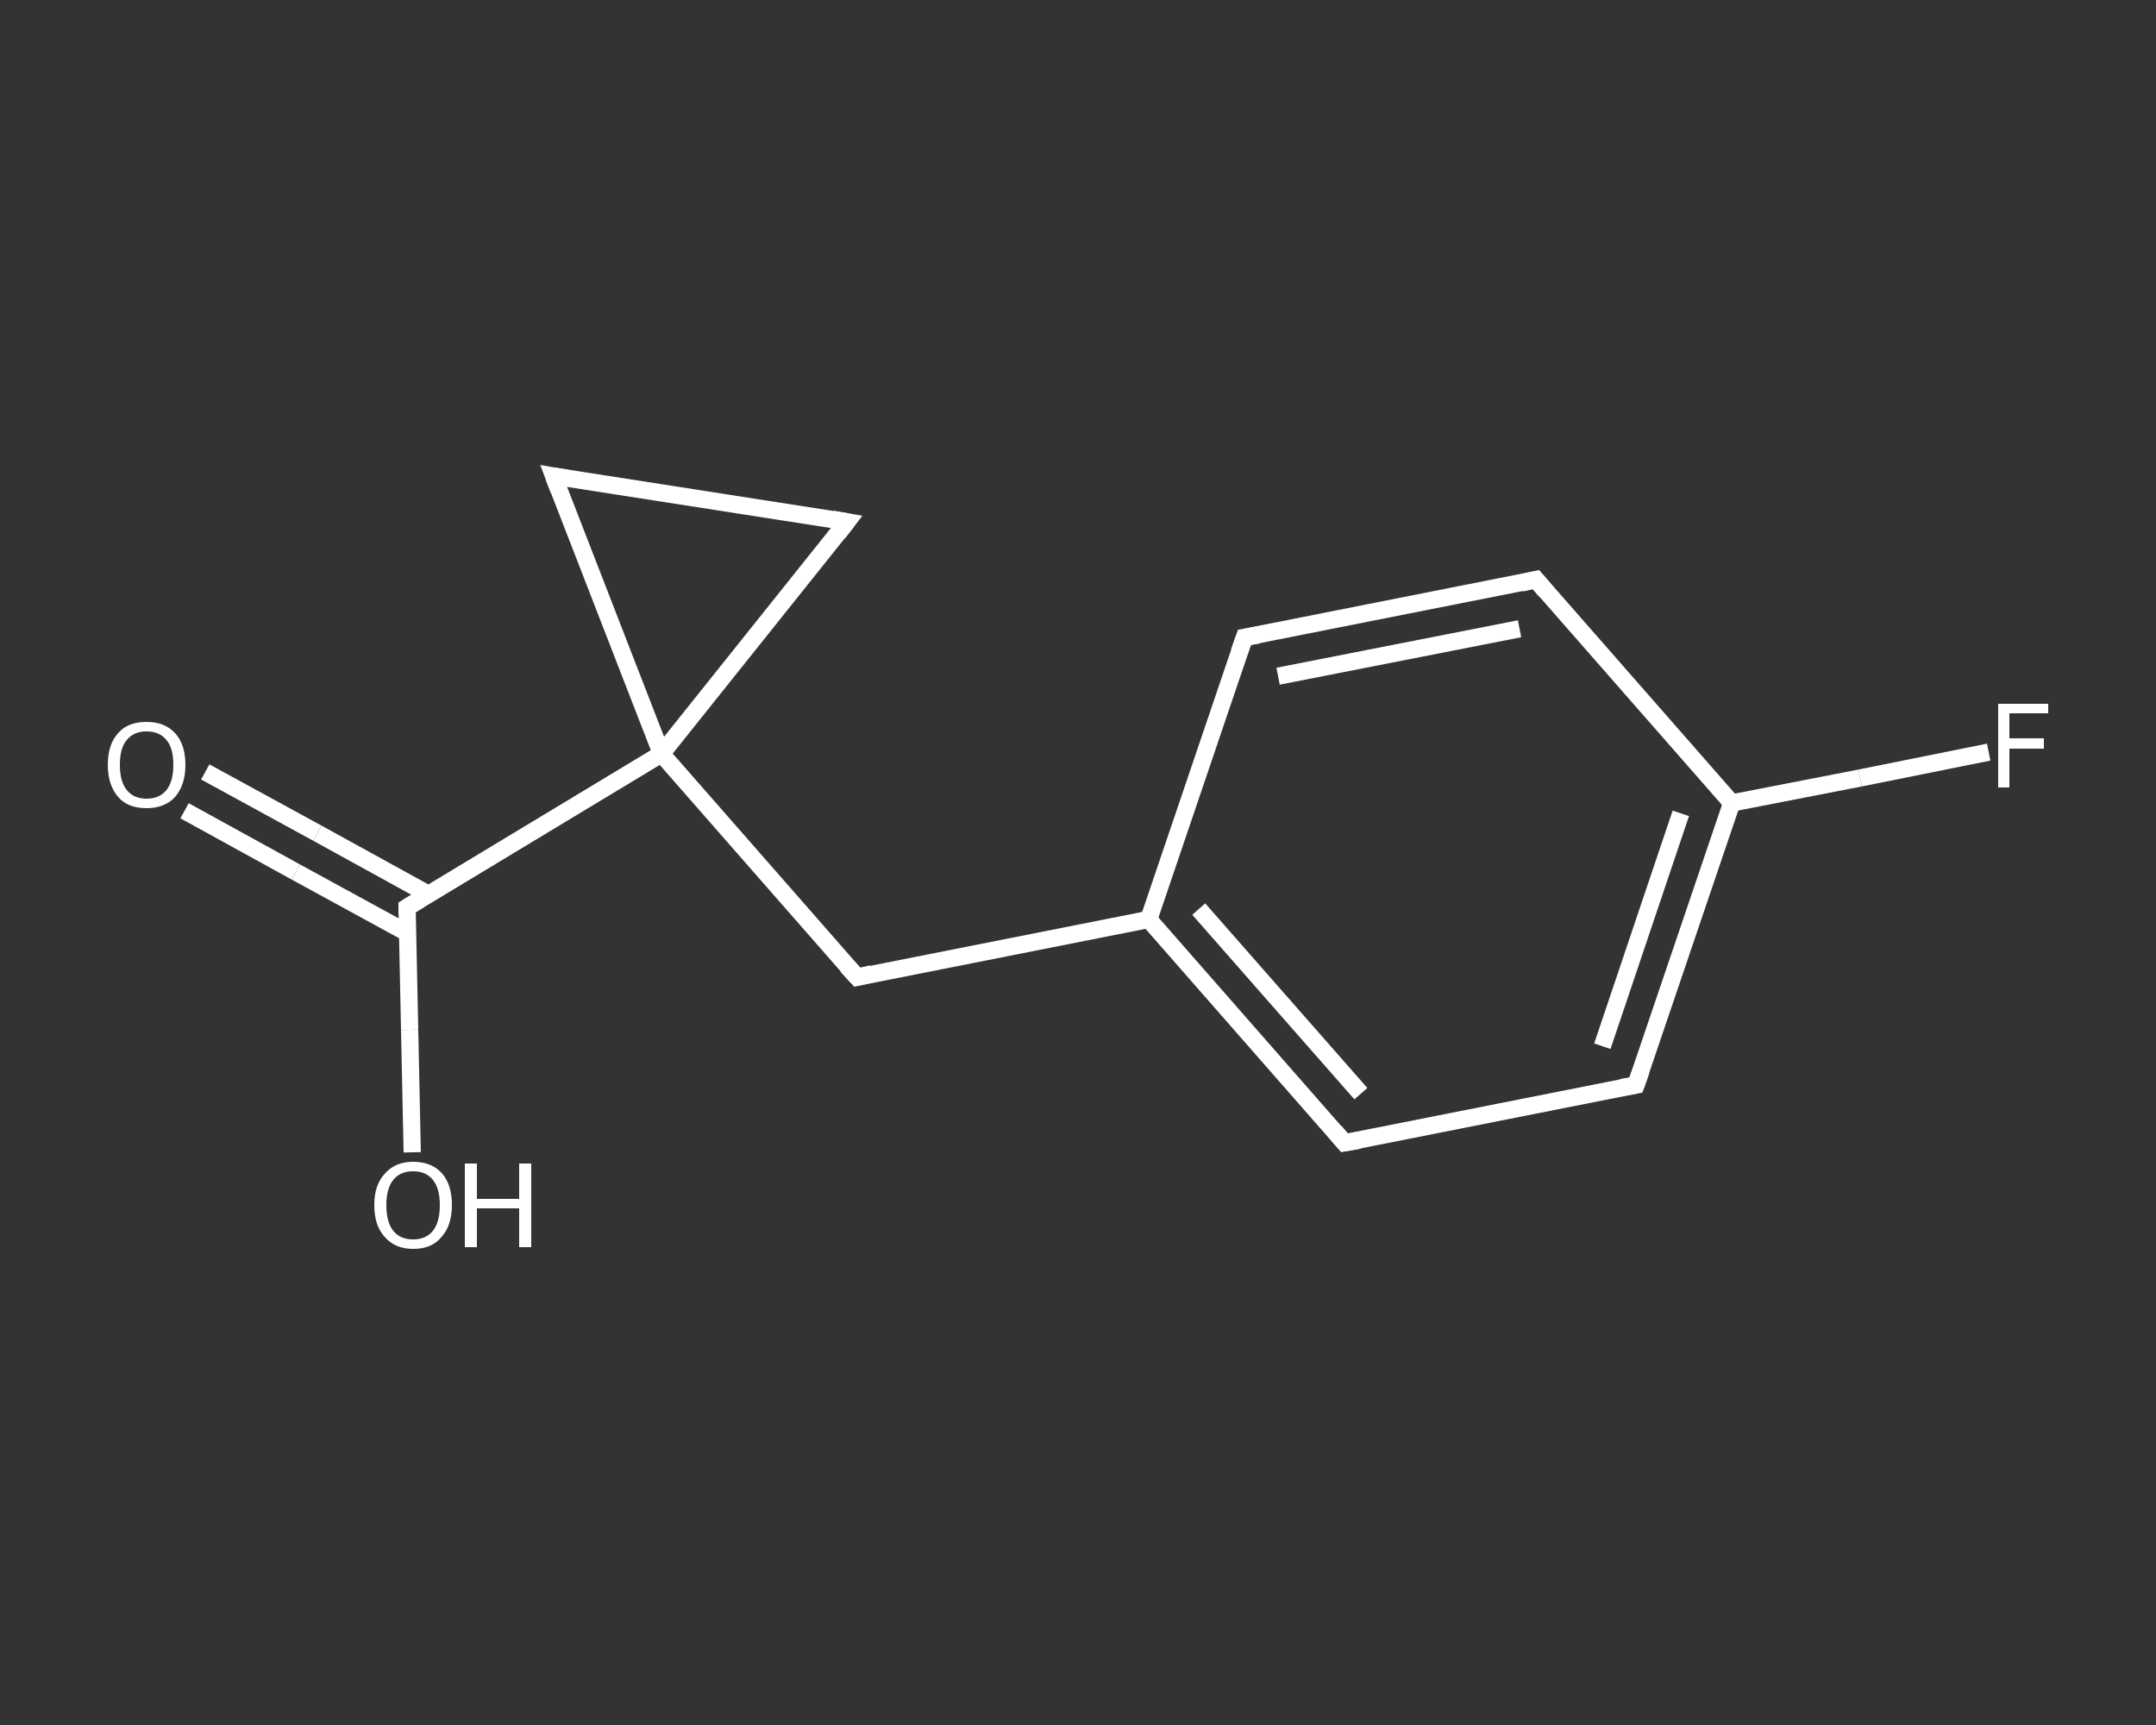 <?xml version='1.0' encoding='iso-8859-1'?>
<svg version='1.1' baseProfile='full'
              xmlns='http://www.w3.org/2000/svg'
                      xmlns:rdkit='http://www.rdkit.org/xml'
                      xmlns:xlink='http://www.w3.org/1999/xlink'
                  xml:space='preserve'
width='250px' height='200px' viewBox='0 0 250 200'>
<rect x="0" y="0" width="250" height="200" fill="#333333" stroke="none"/>
<!-- END OF HEADER -->
<rect style='opacity:1.0;fill:transparent;stroke:none' width='250.0' height='200.0' x='0.0' y='0.0'> </rect>
<path class='bond-0 atom-0 atom-1' d='M 23.8,89.5 L 36.8,96.6' style='fill:none;fill-rule:evenodd;stroke:#FFFFFF;stroke-width:2.0px;stroke-linecap:butt;stroke-linejoin:miter;stroke-opacity:1' />
<path class='bond-0 atom-0 atom-1' d='M 36.8,96.6 L 49.7,103.7' style='fill:none;fill-rule:evenodd;stroke:#FFFFFF;stroke-width:2.0px;stroke-linecap:butt;stroke-linejoin:miter;stroke-opacity:1' />
<path class='bond-0 atom-0 atom-1' d='M 21.4,94.0 L 34.3,101.1' style='fill:none;fill-rule:evenodd;stroke:#FFFFFF;stroke-width:2.0px;stroke-linecap:butt;stroke-linejoin:miter;stroke-opacity:1' />
<path class='bond-0 atom-0 atom-1' d='M 34.3,101.1 L 47.3,108.2' style='fill:none;fill-rule:evenodd;stroke:#FFFFFF;stroke-width:2.0px;stroke-linecap:butt;stroke-linejoin:miter;stroke-opacity:1' />
<path class='bond-1 atom-1 atom-2' d='M 47.2,105.2 L 47.5,119.4' style='fill:none;fill-rule:evenodd;stroke:#FFFFFF;stroke-width:2.0px;stroke-linecap:butt;stroke-linejoin:miter;stroke-opacity:1' />
<path class='bond-1 atom-1 atom-2' d='M 47.5,119.4 L 47.8,133.6' style='fill:none;fill-rule:evenodd;stroke:#FFFFFF;stroke-width:2.0px;stroke-linecap:butt;stroke-linejoin:miter;stroke-opacity:1' />
<path class='bond-2 atom-1 atom-3' d='M 47.2,105.2 L 76.7,87.4' style='fill:none;fill-rule:evenodd;stroke:#FFFFFF;stroke-width:2.0px;stroke-linecap:butt;stroke-linejoin:miter;stroke-opacity:1' />
<path class='bond-3 atom-3 atom-4' d='M 76.7,87.4 L 99.4,113.3' style='fill:none;fill-rule:evenodd;stroke:#FFFFFF;stroke-width:2.0px;stroke-linecap:butt;stroke-linejoin:miter;stroke-opacity:1' />
<path class='bond-4 atom-4 atom-5' d='M 99.4,113.3 L 133.2,106.6' style='fill:none;fill-rule:evenodd;stroke:#FFFFFF;stroke-width:2.0px;stroke-linecap:butt;stroke-linejoin:miter;stroke-opacity:1' />
<path class='bond-5 atom-5 atom-6' d='M 133.2,106.6 L 155.9,132.5' style='fill:none;fill-rule:evenodd;stroke:#FFFFFF;stroke-width:2.0px;stroke-linecap:butt;stroke-linejoin:miter;stroke-opacity:1' />
<path class='bond-5 atom-5 atom-6' d='M 139.0,105.4 L 157.8,126.8' style='fill:none;fill-rule:evenodd;stroke:#FFFFFF;stroke-width:2.0px;stroke-linecap:butt;stroke-linejoin:miter;stroke-opacity:1' />
<path class='bond-6 atom-6 atom-7' d='M 155.9,132.5 L 189.7,125.8' style='fill:none;fill-rule:evenodd;stroke:#FFFFFF;stroke-width:2.0px;stroke-linecap:butt;stroke-linejoin:miter;stroke-opacity:1' />
<path class='bond-7 atom-7 atom-8' d='M 189.7,125.8 L 200.8,93.1' style='fill:none;fill-rule:evenodd;stroke:#FFFFFF;stroke-width:2.0px;stroke-linecap:butt;stroke-linejoin:miter;stroke-opacity:1' />
<path class='bond-7 atom-7 atom-8' d='M 185.8,121.3 L 194.9,94.3' style='fill:none;fill-rule:evenodd;stroke:#FFFFFF;stroke-width:2.0px;stroke-linecap:butt;stroke-linejoin:miter;stroke-opacity:1' />
<path class='bond-8 atom-8 atom-9' d='M 200.8,93.1 L 215.7,90.2' style='fill:none;fill-rule:evenodd;stroke:#FFFFFF;stroke-width:2.0px;stroke-linecap:butt;stroke-linejoin:miter;stroke-opacity:1' />
<path class='bond-8 atom-8 atom-9' d='M 215.7,90.2 L 230.6,87.2' style='fill:none;fill-rule:evenodd;stroke:#FFFFFF;stroke-width:2.0px;stroke-linecap:butt;stroke-linejoin:miter;stroke-opacity:1' />
<path class='bond-9 atom-8 atom-10' d='M 200.8,93.1 L 178.1,67.2' style='fill:none;fill-rule:evenodd;stroke:#FFFFFF;stroke-width:2.0px;stroke-linecap:butt;stroke-linejoin:miter;stroke-opacity:1' />
<path class='bond-10 atom-10 atom-11' d='M 178.1,67.2 L 144.3,73.9' style='fill:none;fill-rule:evenodd;stroke:#FFFFFF;stroke-width:2.0px;stroke-linecap:butt;stroke-linejoin:miter;stroke-opacity:1' />
<path class='bond-10 atom-10 atom-11' d='M 176.2,72.9 L 148.2,78.4' style='fill:none;fill-rule:evenodd;stroke:#FFFFFF;stroke-width:2.0px;stroke-linecap:butt;stroke-linejoin:miter;stroke-opacity:1' />
<path class='bond-11 atom-3 atom-12' d='M 76.7,87.4 L 64.2,55.2' style='fill:none;fill-rule:evenodd;stroke:#FFFFFF;stroke-width:2.0px;stroke-linecap:butt;stroke-linejoin:miter;stroke-opacity:1' />
<path class='bond-12 atom-12 atom-13' d='M 64.2,55.2 L 98.2,60.5' style='fill:none;fill-rule:evenodd;stroke:#FFFFFF;stroke-width:2.0px;stroke-linecap:butt;stroke-linejoin:miter;stroke-opacity:1' />
<path class='bond-13 atom-13 atom-3' d='M 98.2,60.5 L 76.7,87.4' style='fill:none;fill-rule:evenodd;stroke:#FFFFFF;stroke-width:2.0px;stroke-linecap:butt;stroke-linejoin:miter;stroke-opacity:1' />
<path class='bond-14 atom-11 atom-5' d='M 144.3,73.9 L 133.2,106.6' style='fill:none;fill-rule:evenodd;stroke:#FFFFFF;stroke-width:2.0px;stroke-linecap:butt;stroke-linejoin:miter;stroke-opacity:1' />
<path d='M 47.2,105.9 L 47.2,105.2 L 48.7,104.3' style='fill:none;stroke:#FFFFFF;stroke-width:2.0px;stroke-linecap:butt;stroke-linejoin:miter;stroke-opacity:1;' />
<path d='M 98.2,112.0 L 99.4,113.3 L 101.1,112.9' style='fill:none;stroke:#FFFFFF;stroke-width:2.0px;stroke-linecap:butt;stroke-linejoin:miter;stroke-opacity:1;' />
<path d='M 154.8,131.2 L 155.9,132.5 L 157.6,132.2' style='fill:none;stroke:#FFFFFF;stroke-width:2.0px;stroke-linecap:butt;stroke-linejoin:miter;stroke-opacity:1;' />
<path d='M 188.0,126.1 L 189.7,125.8 L 190.3,124.1' style='fill:none;stroke:#FFFFFF;stroke-width:2.0px;stroke-linecap:butt;stroke-linejoin:miter;stroke-opacity:1;' />
<path d='M 179.2,68.5 L 178.1,67.2 L 176.4,67.6' style='fill:none;stroke:#FFFFFF;stroke-width:2.0px;stroke-linecap:butt;stroke-linejoin:miter;stroke-opacity:1;' />
<path d='M 146.0,73.6 L 144.3,73.9 L 143.7,75.6' style='fill:none;stroke:#FFFFFF;stroke-width:2.0px;stroke-linecap:butt;stroke-linejoin:miter;stroke-opacity:1;' />
<path d='M 64.8,56.8 L 64.2,55.2 L 65.9,55.5' style='fill:none;stroke:#FFFFFF;stroke-width:2.0px;stroke-linecap:butt;stroke-linejoin:miter;stroke-opacity:1;' />
<path d='M 96.5,60.2 L 98.2,60.5 L 97.2,61.8' style='fill:none;stroke:#FFFFFF;stroke-width:2.0px;stroke-linecap:butt;stroke-linejoin:miter;stroke-opacity:1;' />
<path class='atom-0' d='M 12.5 88.7
Q 12.5 86.3, 13.7 85.0
Q 14.8 83.7, 17.0 83.7
Q 19.1 83.7, 20.3 85.0
Q 21.5 86.3, 21.5 88.7
Q 21.5 91.0, 20.3 92.4
Q 19.1 93.7, 17.0 93.7
Q 14.8 93.7, 13.7 92.4
Q 12.5 91.0, 12.5 88.7
M 17.0 92.6
Q 18.5 92.6, 19.3 91.6
Q 20.1 90.6, 20.1 88.7
Q 20.1 86.7, 19.3 85.8
Q 18.5 84.8, 17.0 84.8
Q 15.5 84.8, 14.7 85.8
Q 13.9 86.7, 13.9 88.7
Q 13.9 90.6, 14.7 91.6
Q 15.5 92.6, 17.0 92.6
' fill='#FFFFFF'/>
<path class='atom-2' d='M 43.4 139.7
Q 43.4 137.4, 44.6 136.1
Q 45.8 134.7, 47.9 134.7
Q 50.1 134.7, 51.3 136.1
Q 52.4 137.4, 52.4 139.7
Q 52.4 142.1, 51.2 143.4
Q 50.1 144.8, 47.9 144.8
Q 45.8 144.8, 44.6 143.4
Q 43.4 142.1, 43.4 139.7
M 47.9 143.7
Q 49.4 143.7, 50.2 142.7
Q 51.0 141.7, 51.0 139.7
Q 51.0 137.8, 50.2 136.8
Q 49.4 135.8, 47.9 135.8
Q 46.4 135.8, 45.6 136.8
Q 44.8 137.8, 44.8 139.7
Q 44.8 141.7, 45.6 142.7
Q 46.4 143.7, 47.9 143.7
' fill='#FFFFFF'/>
<path class='atom-2' d='M 53.9 134.9
L 55.3 134.9
L 55.3 139.0
L 60.2 139.0
L 60.2 134.9
L 61.6 134.9
L 61.6 144.6
L 60.2 144.6
L 60.2 140.1
L 55.3 140.1
L 55.3 144.6
L 53.9 144.6
L 53.9 134.9
' fill='#FFFFFF'/>
<path class='atom-9' d='M 231.7 81.6
L 237.5 81.6
L 237.5 82.7
L 233.0 82.7
L 233.0 85.6
L 237.0 85.6
L 237.0 86.8
L 233.0 86.8
L 233.0 91.3
L 231.7 91.3
L 231.7 81.6
' fill='#FFFFFF'/>
</svg>
